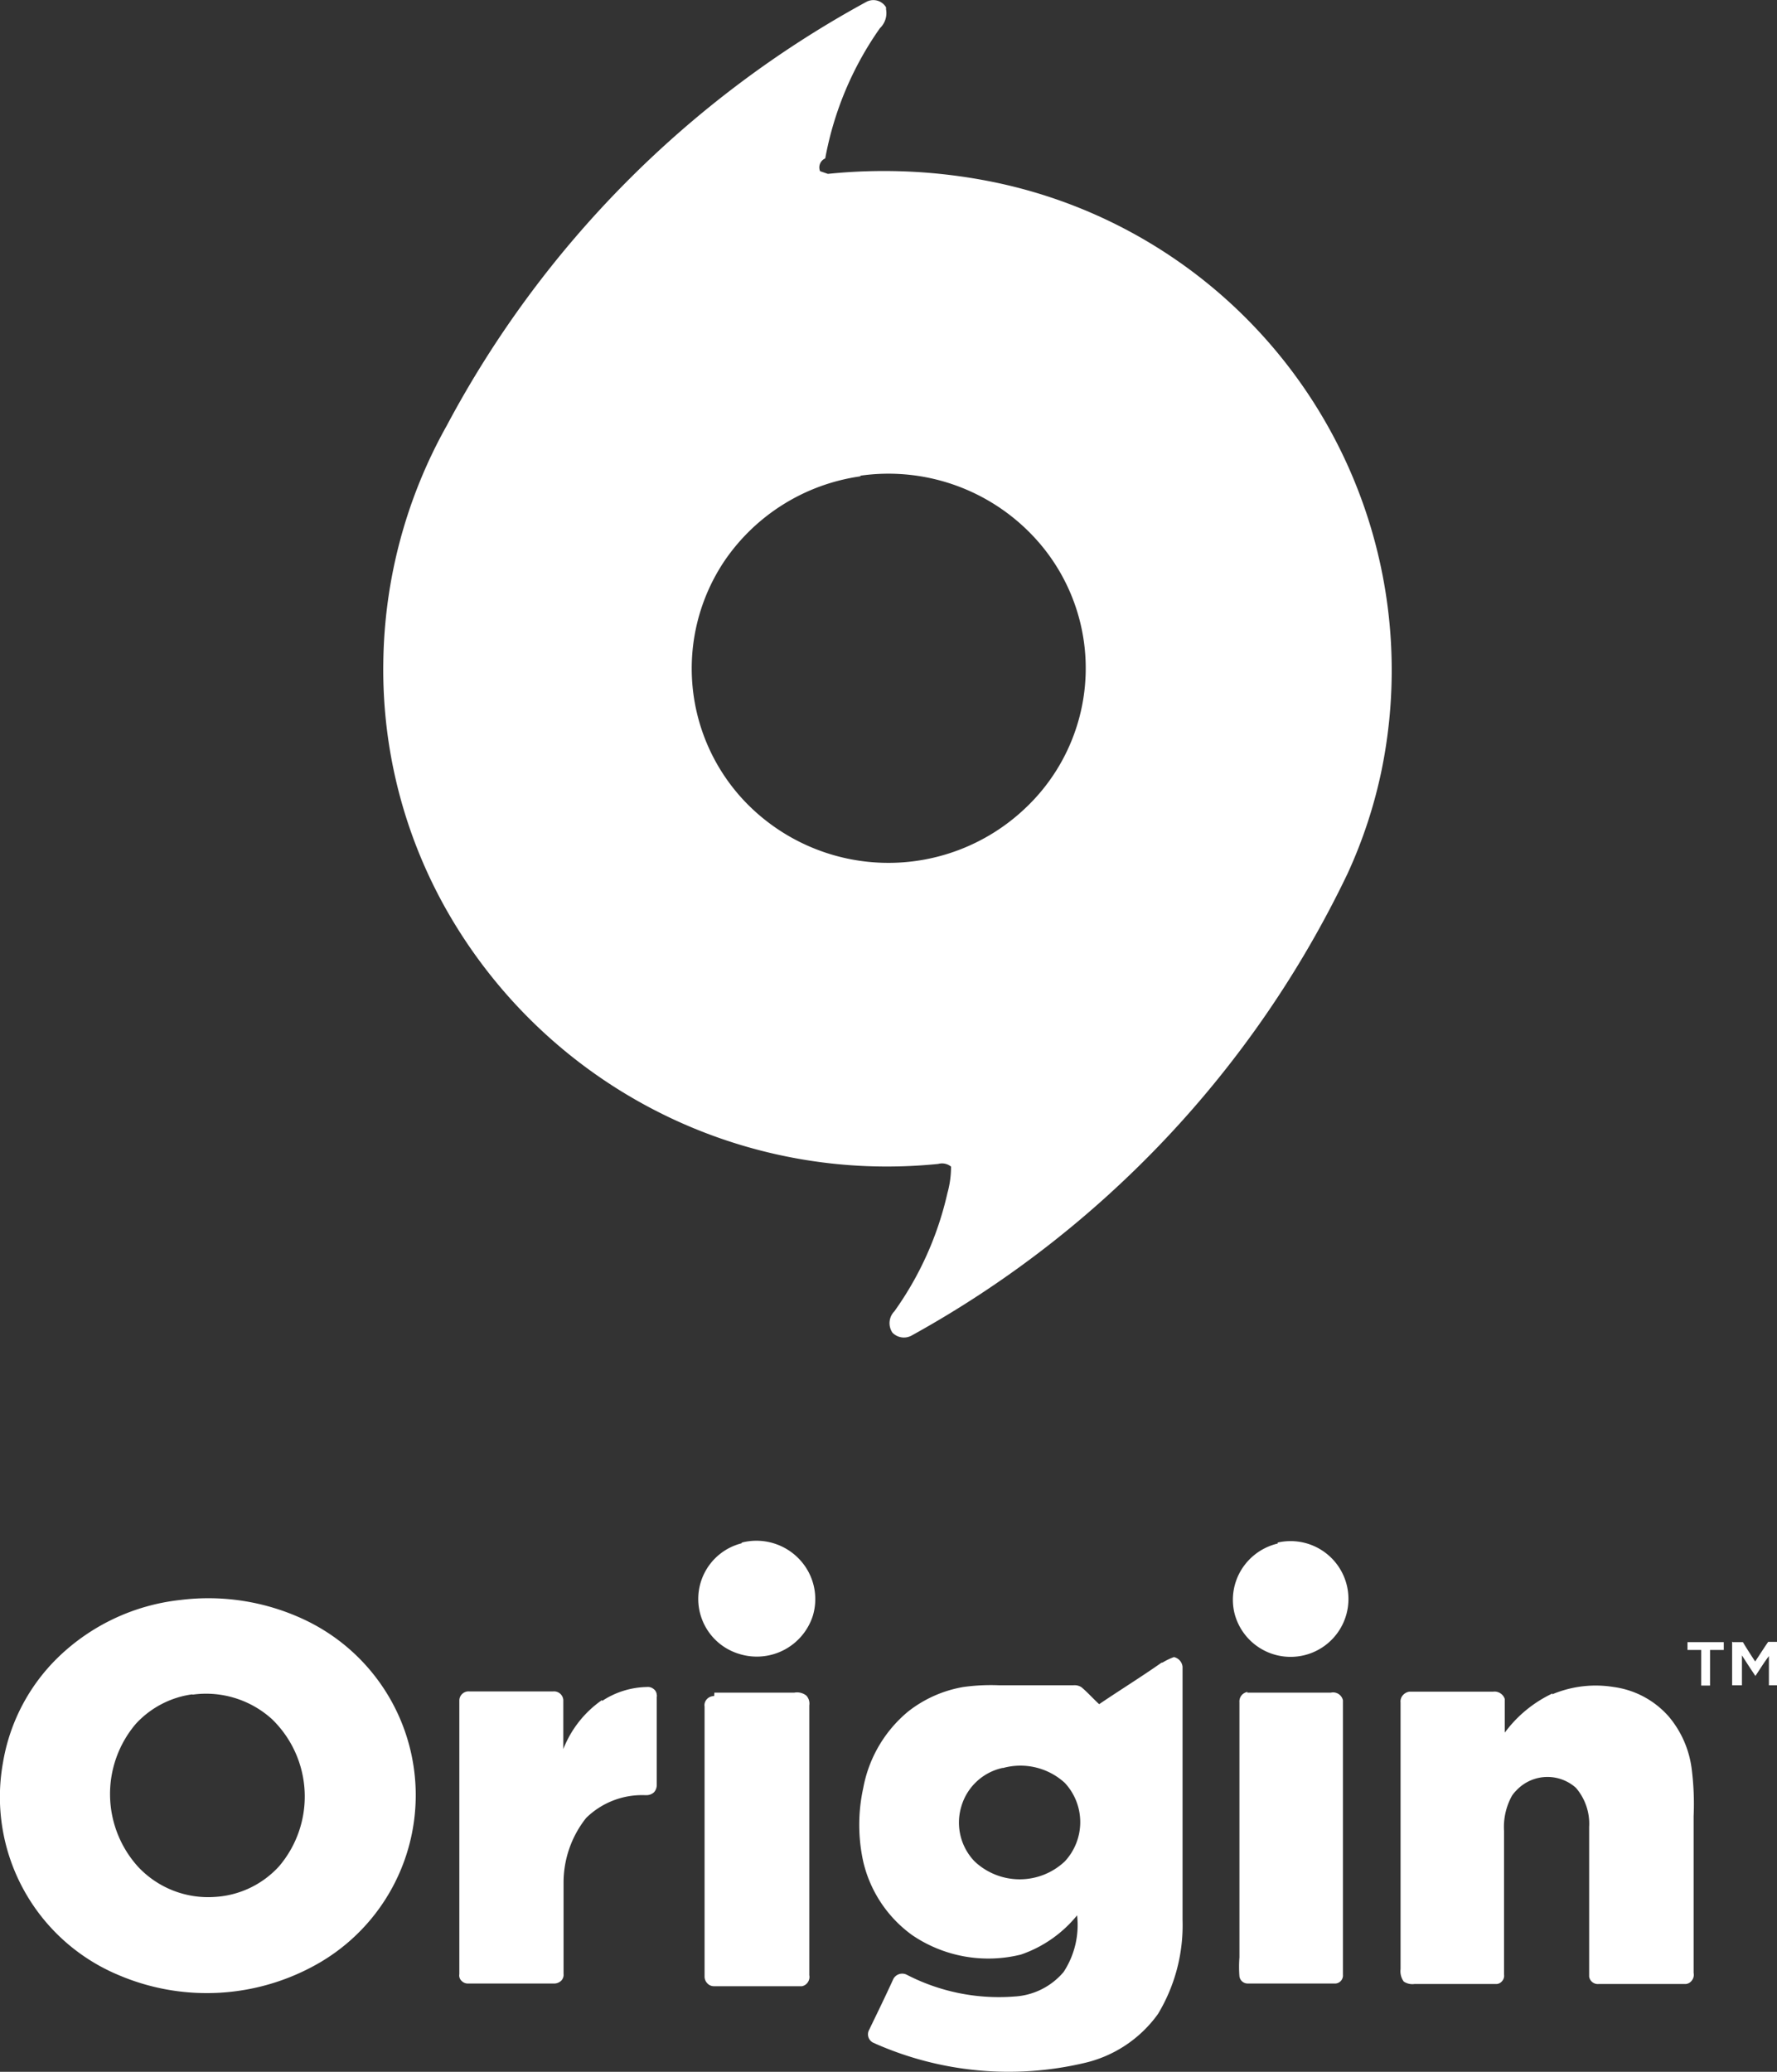 <svg id="Livello_1" data-name="Livello 1" xmlns="http://www.w3.org/2000/svg" width="72.46" height="84.48" viewBox="0 0 72.46 84.48">
  <rect x="0" y="0" width="72.46" height="84.48" fill="#333333" stroke="none"/>
  <defs>
    <style>
      .cls-1 {
        fill: #fff;
      }
    </style>
  </defs>
  <title>origin</title>
  <g id="Demo-Page">
    <g id="origin_white" data-name="origin white">
      <path id="Color_Fill_5" data-name="Color Fill 5" class="cls-1" d="M35.69.29a.6.6,0,0,1,.81.22s0,.05,0,.08a.85.85,0,0,1-.25.77,13.42,13.42,0,0,0-2.23,5.31.4.4,0,0,0-.21.52l.32.11a22.36,22.36,0,0,1,6.58.3,20.32,20.32,0,0,1,16,24,19.59,19.59,0,0,1-1.39,4.23A42.43,42.43,0,0,1,37.54,54.67a.65.65,0,0,1-.78-.12.69.69,0,0,1,.08-.87A13.34,13.34,0,0,0,39,48.87a4,4,0,0,0,.15-1.09.58.58,0,0,0-.52-.11,20.64,20.64,0,0,1-19.8-9.92A19.88,19.88,0,0,1,16,27.23a20.24,20.24,0,0,1,2.59-9.67A42.28,42.28,0,0,1,35.69.29Zm-.21,19.34a8.07,8.07,0,0,0-5.56,3.44,7.87,7.87,0,0,0,.85,9.85,8.1,8.1,0,0,0,11.35.3A7.84,7.84,0,0,0,42.43,22a8.11,8.11,0,0,0-7-2.39ZM30.62,63.11a2.41,2.41,0,0,1,2.6,1,2.36,2.36,0,0,1,.29,2,2.4,2.4,0,0,1-3,1.54,2.34,2.34,0,0,1,.1-4.51Zm21.85,0A2.36,2.36,0,1,1,50.71,66a2.34,2.34,0,0,1,.22-1.68,2.38,2.38,0,0,1,1.54-1.17ZM7.73,65.45a9.2,9.2,0,0,1,5,.78,7.91,7.91,0,0,1,.69,14,9.15,9.15,0,0,1-8.18.53A7.87,7.87,0,0,1,.49,72.09a7.77,7.77,0,0,1,2.26-4.31A8.48,8.48,0,0,1,7.73,65.45ZM8.2,69.3a3.83,3.83,0,0,0-2.29,1.2A4.42,4.42,0,0,0,6,76.33a3.91,3.91,0,0,0,3.12,1.23,3.84,3.84,0,0,0,2.63-1.25,4.39,4.39,0,0,0-.29-6,4,4,0,0,0-3.23-1Zm61-2.13h1.46v.32H70.1v1.45h-.36V67.49h-.56v-.32Zm1.83,0h.41c.16.27.33.53.5.79.18-.27.35-.54.53-.8h.38v1.77h-.35c0-.4,0-.8,0-1.19-.2.26-.37.54-.55.81-.19-.28-.37-.56-.55-.84v1.22H71c0-.59,0-1.19,0-1.78ZM47.78,68a2.43,2.43,0,0,1,.46-.22.45.45,0,0,1,.35.39V78.49a7,7,0,0,1-1,3.84,5.1,5.1,0,0,1-3,2,13.46,13.46,0,0,1-8.6-.82A.38.38,0,0,1,35.8,83s0,0,0,0c.34-.7.68-1.4,1-2.1a.41.41,0,0,1,.54-.17l0,0a8.18,8.18,0,0,0,4.4.89,2.83,2.83,0,0,0,2-1,3.49,3.49,0,0,0,.55-2.31A5.06,5.06,0,0,1,42,79.91a5.52,5.52,0,0,1-4.43-.79,5.13,5.13,0,0,1-2-3,7,7,0,0,1,0-3A5.3,5.3,0,0,1,37.4,70a5,5,0,0,1,2.25-1,8.16,8.16,0,0,1,1.48-.07h3a.51.51,0,0,1,.34.08c.25.21.47.46.72.69.84-.57,1.7-1.1,2.54-1.69Zm-6.53,4.3a2.25,2.25,0,0,0-1.68,1.57,2.28,2.28,0,0,0,.54,2.24,2.68,2.68,0,0,0,3.68,0,2.35,2.35,0,0,0,0-3.2,2.68,2.68,0,0,0-2.51-.61Zm22.41-3A4.57,4.57,0,0,1,66.17,69a3.63,3.63,0,0,1,2.26,1.22,4.11,4.11,0,0,1,.92,2.11,11.29,11.29,0,0,1,.08,1.93v6.4a.37.37,0,0,1-.06.29.35.35,0,0,1-.25.16H65.57a.36.36,0,0,1-.4-.3V74.71a2.25,2.25,0,0,0-.54-1.6,1.74,1.74,0,0,0-2.44.12,1.2,1.2,0,0,0-.17.21,2.62,2.62,0,0,0-.32,1.43v5.86a.32.32,0,0,1-.07.25.32.32,0,0,1-.22.13h0c-1.11,0-2.24,0-3.36,0a.63.63,0,0,1-.44-.1.72.72,0,0,1-.13-.51c0-3.63,0-7.25,0-10.87a.38.38,0,0,1,.09-.29.43.43,0,0,1,.27-.15h3.41a.44.44,0,0,1,.48.3c0,.45,0,.91,0,1.37a5.13,5.13,0,0,1,1.95-1.6Zm-38.74.27A3.42,3.42,0,0,1,26.75,69a.36.36,0,0,1,.27.08.31.31,0,0,1,.13.25.06.06,0,0,1,0,.06V73a.44.44,0,0,1-.11.29.45.45,0,0,1-.29.12h-.08a3.26,3.26,0,0,0-2.4.93A4.24,4.24,0,0,0,23.35,77c0,1.23,0,2.46,0,3.7a.34.34,0,0,1-.09.27.42.42,0,0,1-.26.12H19.48a.35.35,0,0,1-.28-.1.3.3,0,0,1-.1-.28V69.54a.37.37,0,0,1,.13-.27.38.38,0,0,1,.29-.09h3.4a.38.38,0,0,1,.42.35v0c0,.65,0,1.3,0,2A4.37,4.37,0,0,1,24.92,69.53Zm4.58-.34h3.26a.61.61,0,0,1,.49.12.48.48,0,0,1,.12.4v11a.38.38,0,0,1-.06.29.37.37,0,0,1-.24.16H29.48a.36.36,0,0,1-.27-.12.39.39,0,0,1-.11-.28.09.09,0,0,1,0,0v-11a.36.36,0,0,1,.09-.3.39.39,0,0,1,.3-.13Zm21.72,0c1.14,0,2.28,0,3.42,0a.41.41,0,0,1,.49.31.07.07,0,0,1,0,0c0,3.73,0,7.46,0,11.19a.33.33,0,0,1-.29.36H51.27a.34.34,0,0,1-.36-.29,5.08,5.08,0,0,1,0-.78V69.62a.39.39,0,0,1,.34-.42Z" transform="translate(-0.37 -0.21)"/>
    </g>
  </g>
</svg>
